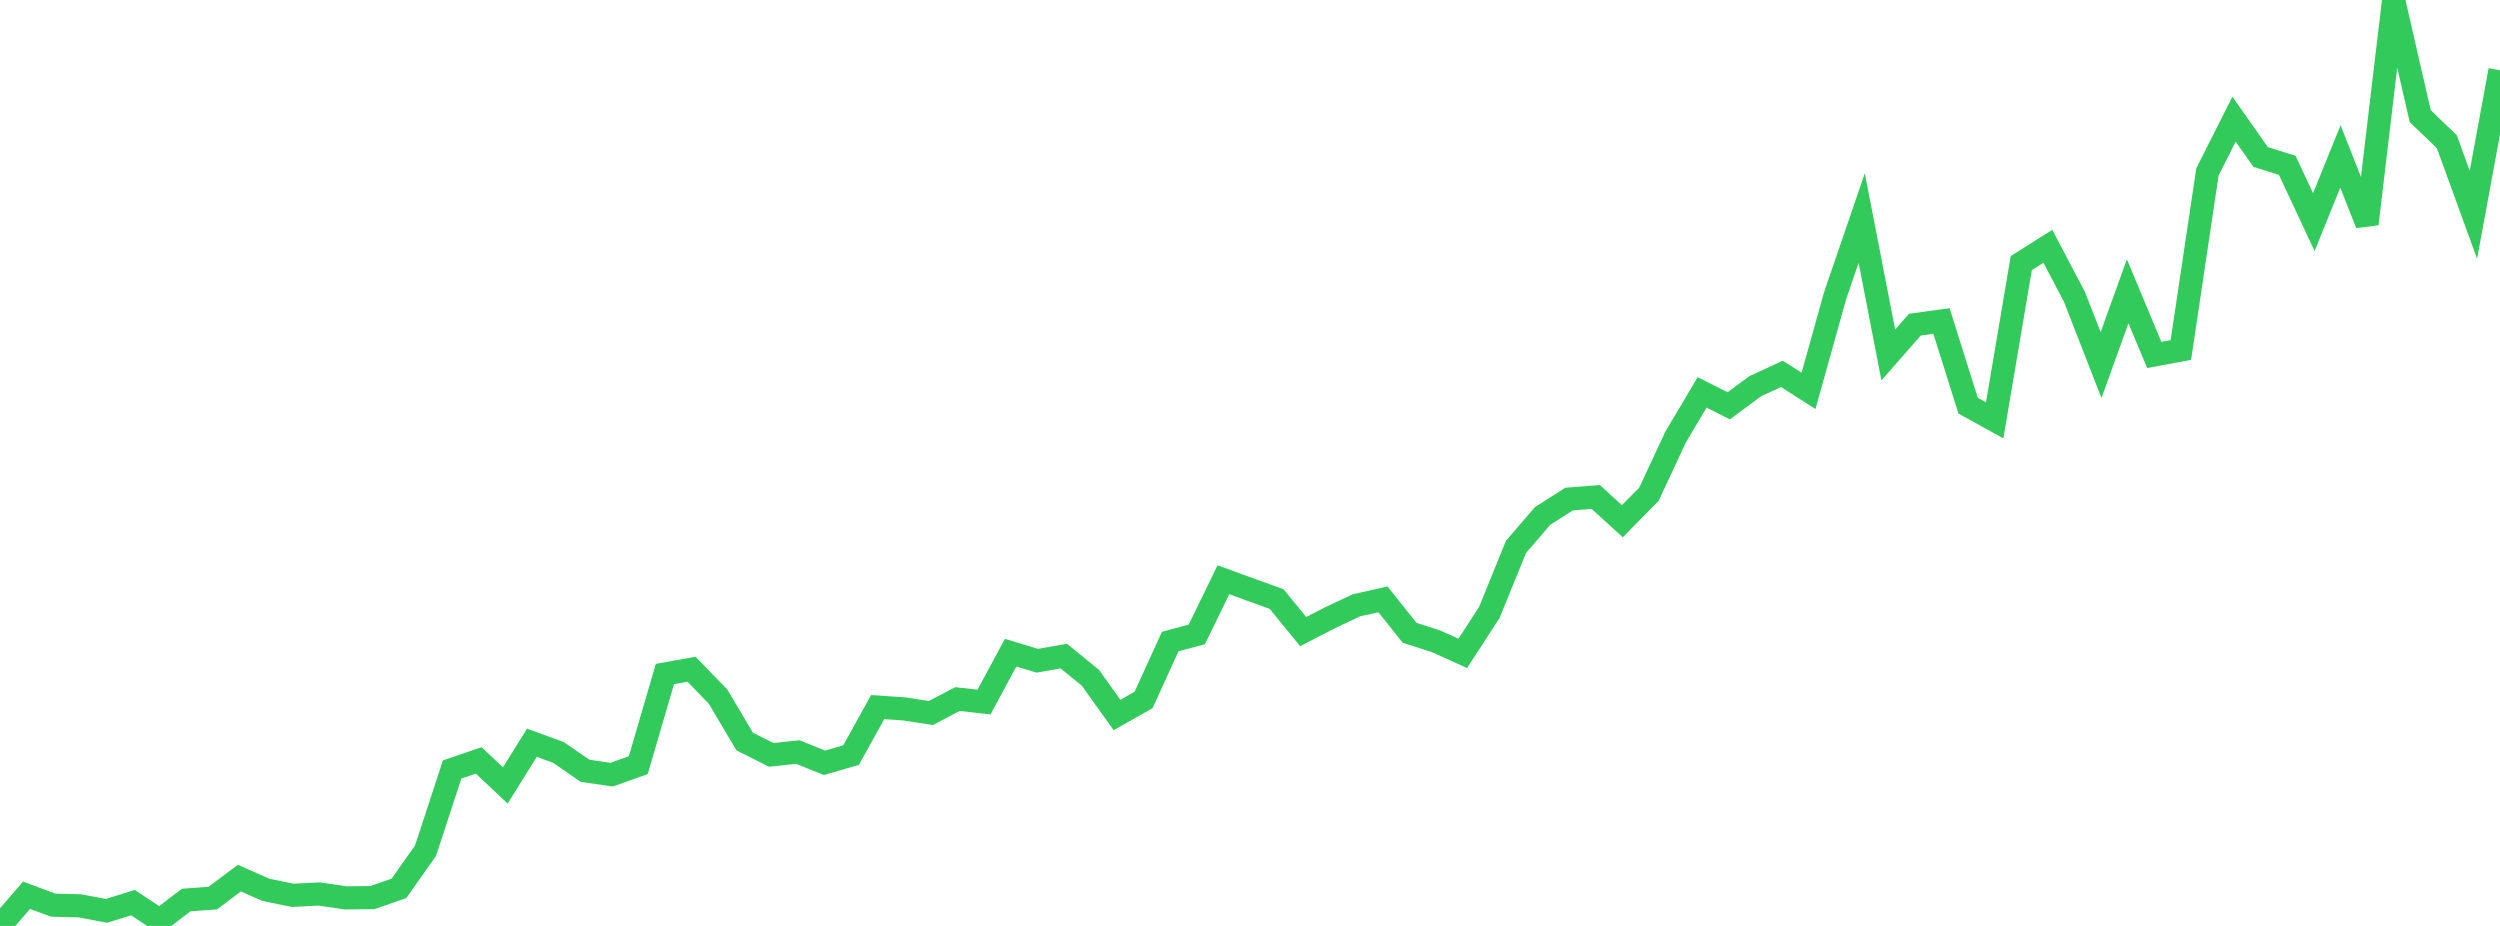 <?xml version="1.0" standalone="no"?>
<!DOCTYPE svg PUBLIC "-//W3C//DTD SVG 1.1//EN" "http://www.w3.org/Graphics/SVG/1.1/DTD/svg11.dtd">

<svg width="135" height="50" viewBox="0 0 135 50" preserveAspectRatio="none" 
  xmlns="http://www.w3.org/2000/svg"
  xmlns:xlink="http://www.w3.org/1999/xlink">


<polyline points="0.0, 50.0 1.436, 48.342 2.872, 48.88 4.309, 48.914 5.745, 49.186 7.181, 48.742 8.617, 49.698 10.053, 48.602 11.489, 48.497 12.926, 47.419 14.362, 48.052 15.798, 48.347 17.234, 48.276 18.67, 48.486 20.106, 48.471 21.543, 47.973 22.979, 45.937 24.415, 41.552 25.851, 41.062 27.287, 42.415 28.723, 40.109 30.16, 40.634 31.596, 41.624 33.032, 41.83 34.468, 41.318 35.904, 36.397 37.34, 36.138 38.777, 37.62 40.213, 40.044 41.649, 40.764 43.085, 40.611 44.521, 41.191 45.957, 40.776 47.394, 38.182 48.83, 38.281 50.266, 38.504 51.702, 37.75 53.138, 37.91 54.574, 35.244 56.011, 35.681 57.447, 35.429 58.883, 36.602 60.319, 38.609 61.755, 37.796 63.191, 34.645 64.628, 34.259 66.064, 31.306 67.5, 31.83 68.936, 32.349 70.372, 34.105 71.809, 33.365 73.245, 32.687 74.681, 32.365 76.117, 34.171 77.553, 34.632 78.989, 35.283 80.426, 33.068 81.862, 29.533 83.298, 27.863 84.734, 26.948 86.17, 26.836 87.606, 28.146 89.043, 26.688 90.479, 23.61 91.915, 21.188 93.351, 21.913 94.787, 20.852 96.223, 20.19 97.66, 21.106 99.096, 15.967 100.532, 11.775 101.968, 19.17 103.404, 17.531 104.84, 17.334 106.277, 21.905 107.713, 22.698 109.149, 14.206 110.585, 13.301 112.021, 16.032 113.457, 19.716 114.894, 15.728 116.33, 19.167 117.766, 18.9 119.202, 9.283 120.638, 6.433 122.074, 8.477 123.511, 8.928 124.947, 11.994 126.383, 8.447 127.819, 12.09 129.255, 0.0 130.691, 6.269 132.128, 7.651 133.564, 11.6 135.0, 3.797" fill="none" stroke="#32ca5b" stroke-width="1.25"/>

</svg>